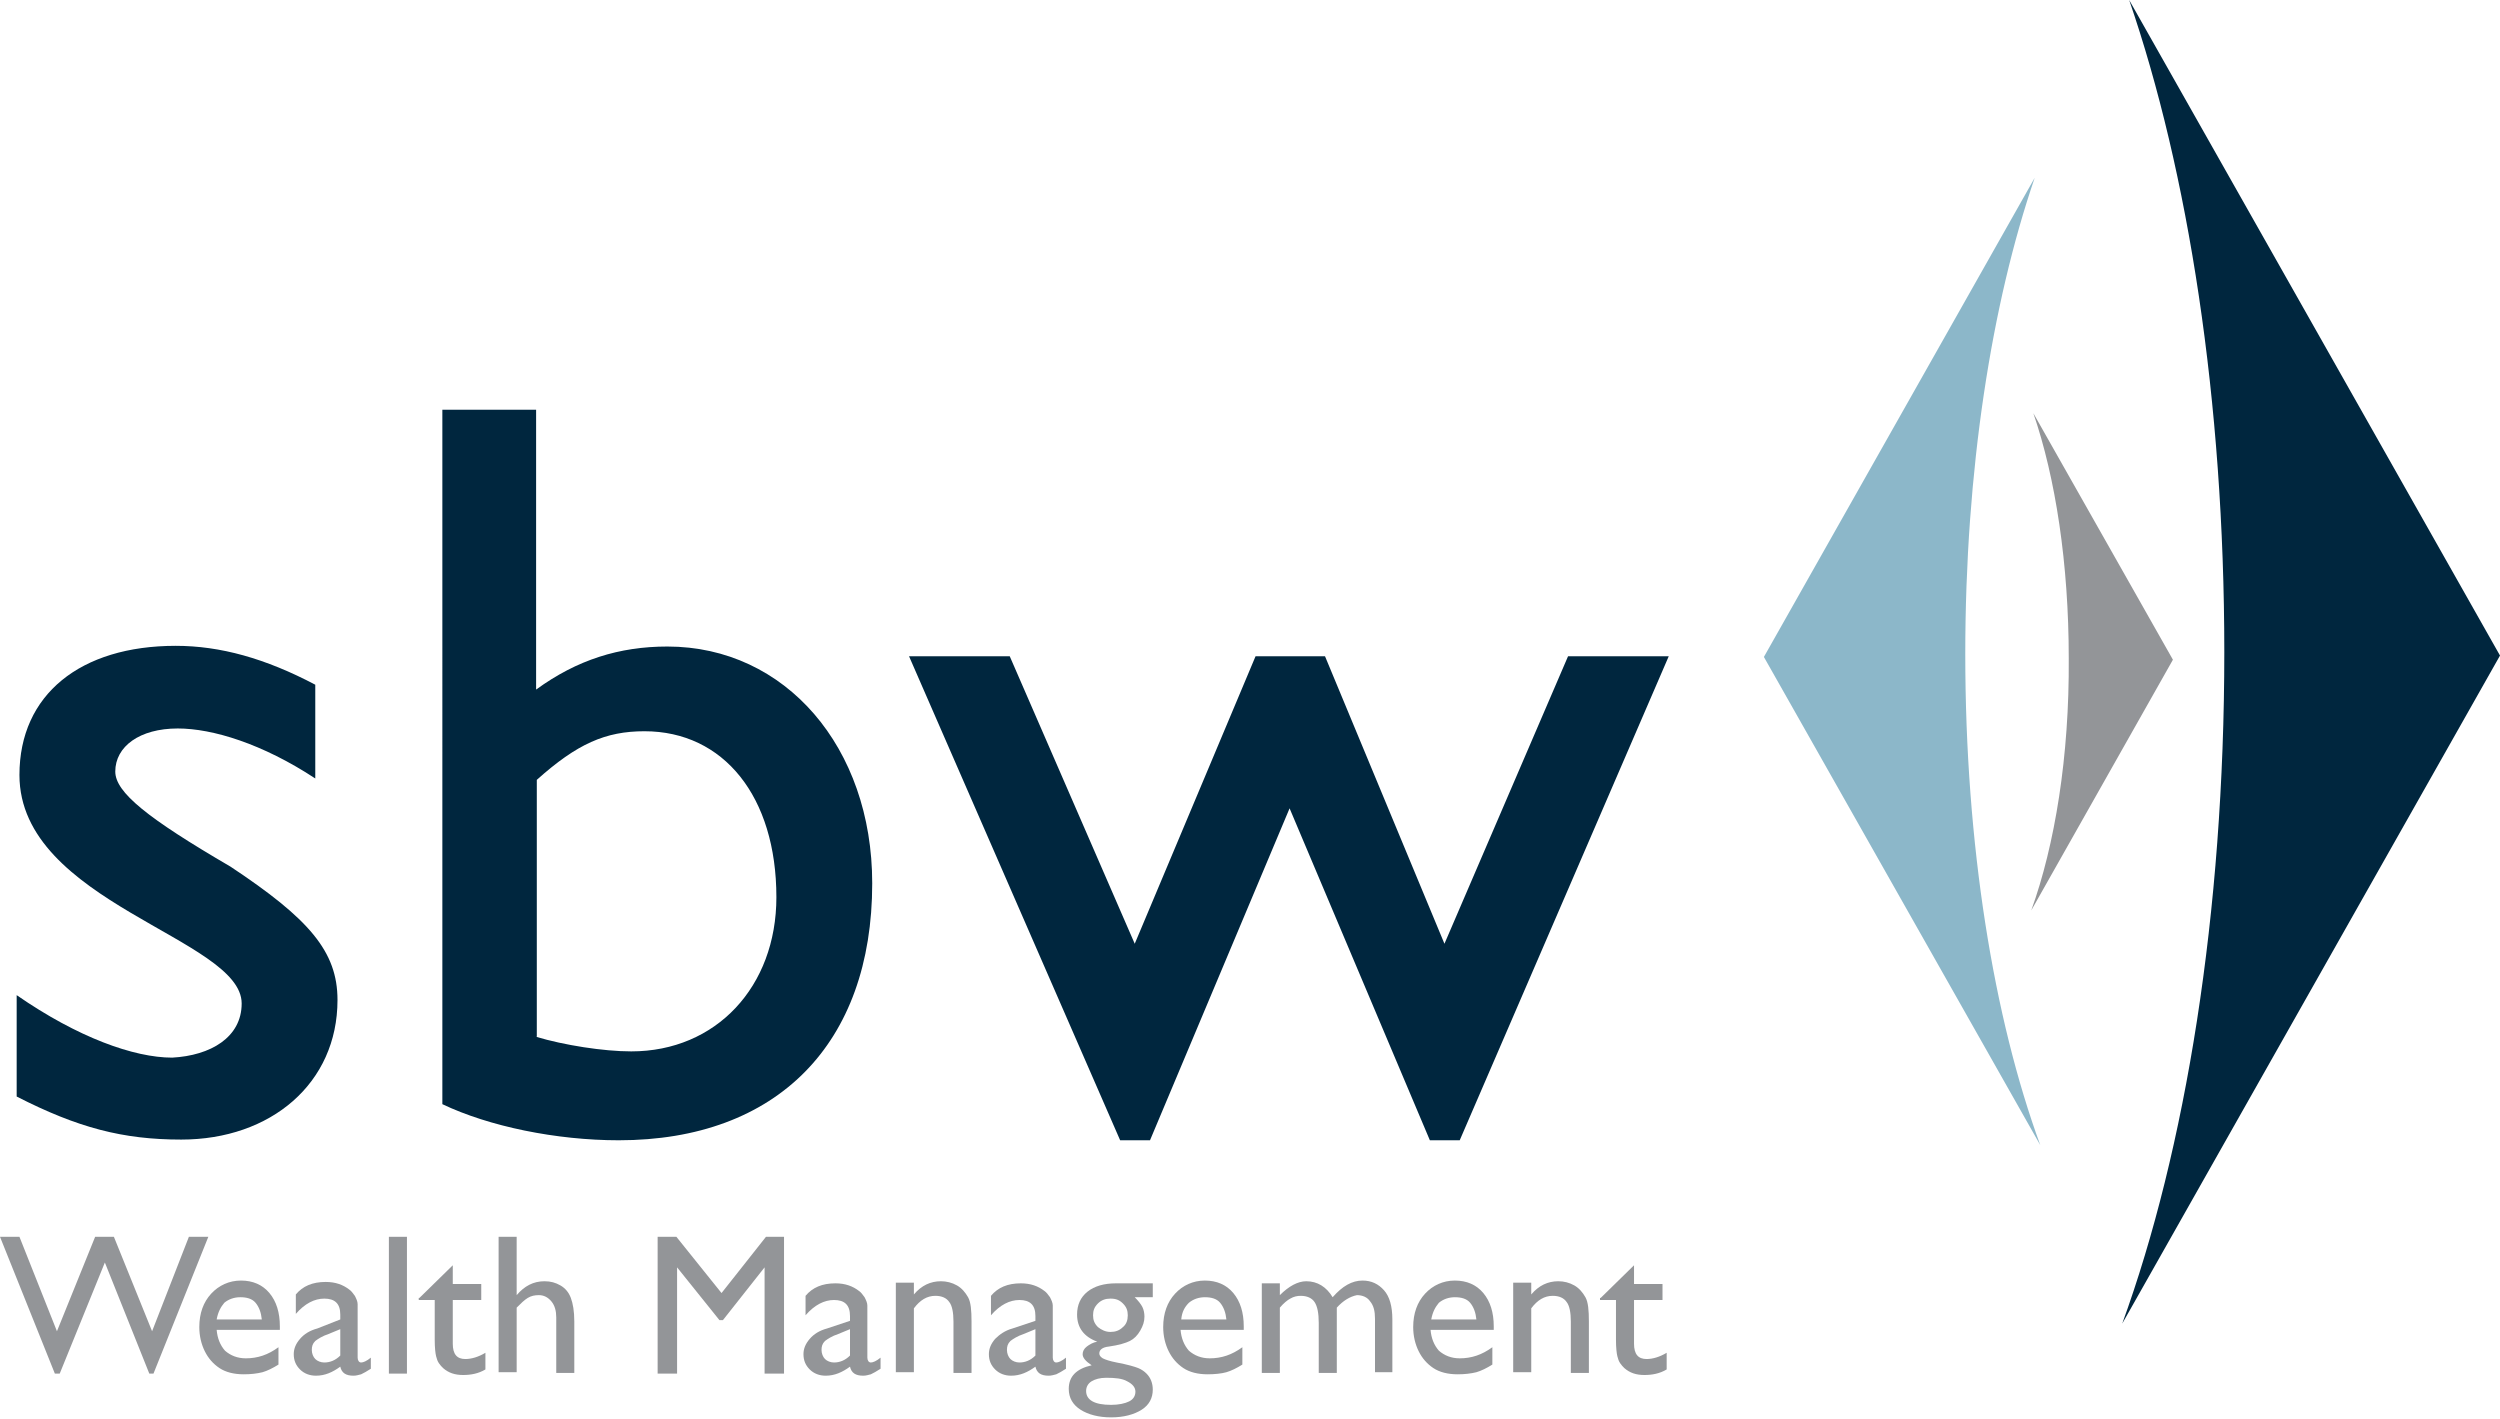 <?xml version="1.0" encoding="utf-8"?>
<!-- Generator: Adobe Illustrator 25.2.2, SVG Export Plug-In . SVG Version: 6.00 Build 0)  -->
<svg version="1.1" id="Layer_1" xmlns="http://www.w3.org/2000/svg" xmlns:xlink="http://www.w3.org/1999/xlink" x="0px" y="0px"
	 viewBox="0 0 360 204.4" style="enable-background:new 0 0 360 204.4;" xml:space="preserve">
<style type="text/css">
	.st0{fill:#00263E;}
	.st1{fill:#939598;}
	.st2{fill:#8CB7C9;}
</style>
<g>
	<path class="st0" d="M305.6,190.6L360,94.4L306.6,0c8.5,24.7,13.7,57.7,13.7,93.9C320.3,131.5,314.7,165.6,305.6,190.6z"/>
</g>
<g>
	<g>
		<path class="st1" d="M292.5,131.1L312.9,95l-20.1-35.5c3.2,9.3,5.1,21.7,5.1,35.3C298,108.9,295.9,121.7,292.5,131.1z"/>
	</g>
</g>
<g>
	<path class="st2" d="M293.8,164.9L254,94.6l39-69c-6.2,18.1-10,42.1-10,68.6C283,121.7,287.1,146.6,293.8,164.9z"/>
</g>
<g>
	<g>
		<path class="st0" d="M45.4,112.1c-7.6-5-14.8-7.2-19.8-7.2c-5.5,0-9,2.6-9,6.2c0,3,4.6,6.7,16.6,13.7
			c11.3,7.5,15.4,12.2,15.4,19.2c0,12-9.6,20.1-22.5,20.1c-8.4,0-14.9-1.7-23.7-6.2v-14.6c8.8,6.1,16.9,9,22.4,9
			c5.5-0.3,10-2.9,10-7.8c0-9.4-32-14.5-32-32.9c0-11.6,8.8-18.6,22.5-18.6c6.4,0,12.9,1.8,20.1,5.6V112.1z"/>
		<path class="st0" d="M77.2,99.3c5.9-4.3,12-6.2,18.9-6.2c17,0,29.5,14.5,29.5,34.1c0,23.1-13.7,37-36.5,37c-9,0-18.7-2-25.4-5.2
			V59h13.5V99.3z M77.2,149.3c4,1.2,9.7,2.1,13.7,2.1c12.2,0,20.9-9.3,20.9-22.2c0-14.5-7.6-23.9-19-23.9c-5.6,0-9.7,1.8-15.5,7
			V149.3z"/>
		<path class="st0" d="M208,135.9l17.8-41.4h14.5l-30.1,69.7h-4.3l-20.2-47.8l-20.1,47.8h-4.3l-30.4-69.7h14.5l18,41.4l17.4-41.4h10
			L208,135.9z"/>
	</g>
</g>
<g>
	<path class="st1" d="M27.2,178.1H30l-7.9,19.7h-0.6l-6.4-16l-6.5,16H7.9L0,178.1h2.8l5.4,13.6l5.5-13.6h2.7l5.5,13.6L27.2,178.1z"
		/>
	<path class="st1" d="M40.3,191.5h-9.1c0.1,1.2,0.5,2.2,1.2,3c0.8,0.7,1.8,1.1,3,1.1c1.7,0,3.2-0.5,4.7-1.6v2.5
		c-0.8,0.5-1.6,0.9-2.3,1.1c-0.8,0.2-1.7,0.3-2.7,0.3c-1.4,0-2.6-0.3-3.5-0.9c-0.9-0.6-1.6-1.4-2.1-2.4c-0.5-1-0.8-2.2-0.8-3.5
		c0-2,0.6-3.6,1.7-4.8c1.1-1.2,2.6-1.9,4.3-1.9c1.7,0,3.1,0.6,4.1,1.8c1,1.2,1.5,2.8,1.5,4.8V191.5z M31.2,190h6.5
		c-0.1-1-0.4-1.8-0.9-2.4c-0.5-0.6-1.3-0.8-2.2-0.8s-1.7,0.3-2.3,0.8C31.8,188.2,31.4,188.9,31.2,190z"/>
	<path class="st1" d="M51.5,190v5.5c0,0.4,0.2,0.7,0.5,0.7c0.3,0,0.8-0.2,1.4-0.7v1.6c-0.6,0.4-1,0.6-1.4,0.8
		c-0.4,0.1-0.7,0.2-1.1,0.2c-1.1,0-1.7-0.4-1.9-1.3c-1.1,0.8-2.2,1.3-3.5,1.3c-0.9,0-1.7-0.3-2.3-0.9c-0.6-0.6-0.9-1.3-0.9-2.2
		c0-0.8,0.3-1.5,0.9-2.2s1.4-1.2,2.5-1.5L49,190v-0.7c0-1.6-0.8-2.3-2.3-2.3c-1.4,0-2.8,0.7-4.1,2.2v-2.8c1-1.2,2.4-1.8,4.3-1.8
		c1.4,0,2.5,0.4,3.4,1.1c0.3,0.2,0.5,0.5,0.8,0.9c0.2,0.4,0.4,0.8,0.4,1.2S51.5,188.9,51.5,190z M49,195.2v-3.8l-1.7,0.7
		c-0.9,0.3-1.5,0.7-1.9,1c-0.4,0.4-0.5,0.8-0.5,1.3c0,0.5,0.2,1,0.5,1.3c0.3,0.3,0.8,0.5,1.3,0.5C47.5,196.2,48.3,195.9,49,195.2z"
		/>
	<path class="st1" d="M56,178.1h2.6v19.7H56V178.1z"/>
	<path class="st1" d="M60.4,186.9l4.8-4.7v2.7h4.1v2.3h-4.1v6.3c0,1.5,0.6,2.2,1.8,2.2c0.9,0,1.9-0.3,2.9-0.9v2.4
		c-1,0.6-2.1,0.8-3.2,0.8c-1.2,0-2.1-0.3-2.9-1c-0.2-0.2-0.4-0.4-0.6-0.7c-0.2-0.3-0.3-0.6-0.4-1c-0.1-0.4-0.2-1.2-0.2-2.4v-5.7
		h-2.3V186.9z"/>
	<path class="st1" d="M71.8,178.1h2.6v8.4c1.1-1.3,2.4-2,4-2c0.9,0,1.6,0.2,2.3,0.6c0.7,0.4,1.2,1,1.5,1.8c0.3,0.8,0.5,1.9,0.5,3.4
		v7.4h-2.6v-8c0-0.9-0.2-1.7-0.7-2.3c-0.5-0.6-1.1-0.9-1.8-0.9c-0.6,0-1.1,0.1-1.6,0.4c-0.5,0.3-1,0.8-1.6,1.4v9.3h-2.6V178.1z"/>
	<path class="st1" d="M110.3,178.1h2.6v19.7h-2.8v-15.3l-6,7.6h-0.5l-6.1-7.6v15.3h-2.8v-19.7h2.7l6.5,8.1L110.3,178.1z"/>
	<path class="st1" d="M124.9,190v5.5c0,0.4,0.2,0.7,0.5,0.7c0.3,0,0.8-0.2,1.4-0.7v1.6c-0.6,0.4-1,0.6-1.4,0.8
		c-0.4,0.1-0.7,0.2-1.1,0.2c-1.1,0-1.7-0.4-1.9-1.3c-1.1,0.8-2.2,1.3-3.5,1.3c-0.9,0-1.7-0.3-2.3-0.9c-0.6-0.6-0.9-1.3-0.9-2.2
		c0-0.8,0.3-1.5,0.9-2.2s1.4-1.2,2.5-1.5l3.3-1.1v-0.7c0-1.6-0.8-2.3-2.3-2.3c-1.4,0-2.8,0.7-4.1,2.2v-2.8c1-1.2,2.4-1.8,4.3-1.8
		c1.4,0,2.5,0.4,3.4,1.1c0.3,0.2,0.5,0.5,0.8,0.9c0.2,0.4,0.4,0.8,0.4,1.2S124.9,188.9,124.9,190z M122.4,195.2v-3.8l-1.7,0.7
		c-0.9,0.3-1.5,0.7-1.9,1c-0.4,0.4-0.5,0.8-0.5,1.3c0,0.5,0.2,1,0.5,1.3c0.3,0.3,0.8,0.5,1.3,0.5
		C120.9,196.2,121.7,195.9,122.4,195.2z"/>
	<path class="st1" d="M131.6,184.8v1.6c1.1-1.3,2.4-1.9,3.9-1.9c0.8,0,1.6,0.2,2.3,0.6c0.7,0.4,1.2,1,1.6,1.7
		c0.4,0.7,0.5,1.9,0.5,3.5v7.4h-2.6v-7.4c0-1.3-0.2-2.3-0.6-2.8c-0.4-0.6-1.1-0.9-2-0.9c-1.2,0-2.2,0.6-3.1,1.8v9.2H129v-12.9H131.6
		z"/>
	<path class="st1" d="M151.6,190v5.5c0,0.4,0.2,0.7,0.5,0.7c0.3,0,0.8-0.2,1.4-0.7v1.6c-0.6,0.4-1,0.6-1.4,0.8
		c-0.4,0.1-0.7,0.2-1.1,0.2c-1.1,0-1.7-0.4-1.9-1.3c-1.1,0.8-2.2,1.3-3.5,1.3c-0.9,0-1.7-0.3-2.3-0.9c-0.6-0.6-0.9-1.3-0.9-2.2
		c0-0.8,0.3-1.5,0.9-2.2c0.6-0.6,1.4-1.2,2.5-1.5l3.3-1.1v-0.7c0-1.6-0.8-2.3-2.3-2.3c-1.4,0-2.8,0.7-4.1,2.2v-2.8
		c1-1.2,2.4-1.8,4.3-1.8c1.4,0,2.5,0.4,3.4,1.1c0.3,0.2,0.5,0.5,0.8,0.9c0.2,0.4,0.4,0.8,0.4,1.2S151.6,188.9,151.6,190z
		 M149.1,195.2v-3.8l-1.7,0.7c-0.9,0.3-1.5,0.7-1.9,1c-0.4,0.4-0.5,0.8-0.5,1.3c0,0.5,0.2,1,0.5,1.3c0.3,0.3,0.8,0.5,1.3,0.5
		C147.6,196.2,148.4,195.9,149.1,195.2z"/>
	<path class="st1" d="M155.1,189.3c0-1.4,0.5-2.5,1.5-3.3c1-0.8,2.4-1.2,4.1-1.2h5.3v2h-2.6c0.5,0.5,0.9,1,1.1,1.4
		c0.2,0.4,0.3,0.9,0.3,1.4c0,0.7-0.2,1.3-0.6,2c-0.4,0.7-0.9,1.2-1.5,1.5s-1.6,0.6-3,0.8c-1,0.1-1.4,0.5-1.4,1
		c0,0.3,0.2,0.5,0.5,0.7c0.4,0.2,1,0.4,2,0.6c1.6,0.3,2.6,0.6,3.1,0.8c0.5,0.2,0.9,0.5,1.2,0.8c0.6,0.6,0.9,1.4,0.9,2.3
		c0,1.2-0.5,2.2-1.6,2.9c-1.1,0.7-2.6,1.1-4.4,1.1c-1.8,0-3.3-0.4-4.4-1.1c-1.1-0.7-1.7-1.7-1.7-3c0-1.8,1.1-2.9,3.3-3.4
		c-0.9-0.6-1.3-1.1-1.3-1.6c0-0.4,0.2-0.8,0.6-1.1c0.4-0.3,0.9-0.6,1.5-0.7C156.1,192.5,155.1,191.2,155.1,189.3z M159.3,198.4
		c-0.9,0-1.6,0.2-2.1,0.5s-0.8,0.8-0.8,1.4c0,1.3,1.2,2,3.6,2c1.1,0,2-0.2,2.6-0.5c0.6-0.3,0.9-0.8,0.9-1.4c0-0.6-0.4-1.1-1.2-1.5
		C161.6,198.5,160.6,198.4,159.3,198.4z M159.9,187c-0.7,0-1.3,0.2-1.8,0.7c-0.5,0.5-0.7,1-0.7,1.7c0,0.7,0.2,1.2,0.7,1.7
		c0.5,0.4,1.1,0.7,1.8,0.7c0.7,0,1.3-0.2,1.8-0.7c0.5-0.4,0.7-1,0.7-1.7c0-0.7-0.2-1.2-0.7-1.7S160.7,187,159.9,187z"/>
	<path class="st1" d="M179.1,191.5H170c0.1,1.2,0.5,2.2,1.2,3c0.8,0.7,1.8,1.1,3,1.1c1.7,0,3.2-0.5,4.7-1.6v2.5
		c-0.8,0.5-1.6,0.9-2.3,1.1s-1.7,0.3-2.7,0.3c-1.4,0-2.6-0.3-3.5-0.9c-0.9-0.6-1.6-1.4-2.1-2.4c-0.5-1-0.8-2.2-0.8-3.5
		c0-2,0.6-3.6,1.7-4.8c1.1-1.2,2.6-1.9,4.3-1.9c1.7,0,3.1,0.6,4.1,1.8c1,1.2,1.5,2.8,1.5,4.8V191.5z M170.1,190h6.5
		c-0.1-1-0.4-1.8-0.9-2.4c-0.5-0.6-1.3-0.8-2.2-0.8s-1.7,0.3-2.3,0.8C170.6,188.2,170.2,188.9,170.1,190z"/>
	<path class="st1" d="M192.5,188.3v9.4h-2.6v-7.2c0-1.4-0.2-2.4-0.6-3c-0.4-0.6-1.1-0.9-2-0.9c-0.5,0-1,0.1-1.5,0.4
		c-0.4,0.2-1,0.7-1.5,1.3v9.4h-2.6v-12.9h2.6v1.7c1.3-1.3,2.6-2,3.8-2c1.6,0,2.9,0.8,3.8,2.3c1.4-1.6,2.8-2.4,4.3-2.4
		c1.3,0,2.3,0.5,3.1,1.4c0.8,0.9,1.2,2.3,1.2,4.2v7.6H198v-7.7c0-1.1-0.2-1.9-0.7-2.5c-0.4-0.6-1.1-0.9-1.9-0.9
		C194.4,186.7,193.4,187.3,192.5,188.3z"/>
	<path class="st1" d="M215.1,191.5H206c0.1,1.2,0.5,2.2,1.2,3c0.8,0.7,1.8,1.1,3,1.1c1.7,0,3.2-0.5,4.7-1.6v2.5
		c-0.8,0.5-1.6,0.9-2.3,1.1c-0.8,0.2-1.7,0.3-2.7,0.3c-1.4,0-2.6-0.3-3.5-0.9c-0.9-0.6-1.6-1.4-2.1-2.4c-0.5-1-0.8-2.2-0.8-3.5
		c0-2,0.6-3.6,1.7-4.8c1.1-1.2,2.6-1.9,4.3-1.9c1.7,0,3.1,0.6,4.1,1.8c1,1.2,1.5,2.8,1.5,4.8V191.5z M206.1,190h6.5
		c-0.1-1-0.4-1.8-0.9-2.4c-0.5-0.6-1.3-0.8-2.2-0.8s-1.7,0.3-2.3,0.8C206.7,188.2,206.3,188.9,206.1,190z"/>
	<path class="st1" d="M220.5,184.8v1.6c1.1-1.3,2.4-1.9,3.9-1.9c0.8,0,1.6,0.2,2.3,0.6c0.7,0.4,1.2,1,1.6,1.7
		c0.4,0.7,0.5,1.9,0.5,3.5v7.4h-2.6v-7.4c0-1.3-0.2-2.3-0.6-2.8c-0.4-0.6-1.1-0.9-2-0.9c-1.2,0-2.2,0.6-3.1,1.8v9.2h-2.6v-12.9
		H220.5z"/>
	<path class="st1" d="M230.5,186.9l4.8-4.7v2.7h4.1v2.3h-4.1v6.3c0,1.5,0.6,2.2,1.8,2.2c0.9,0,1.9-0.3,2.9-0.9v2.4
		c-1,0.6-2.1,0.8-3.2,0.8c-1.2,0-2.1-0.3-2.9-1c-0.2-0.2-0.4-0.4-0.6-0.7c-0.2-0.3-0.3-0.6-0.4-1c-0.1-0.4-0.2-1.2-0.2-2.4v-5.7
		h-2.3V186.9z"/>
</g>
</svg>
